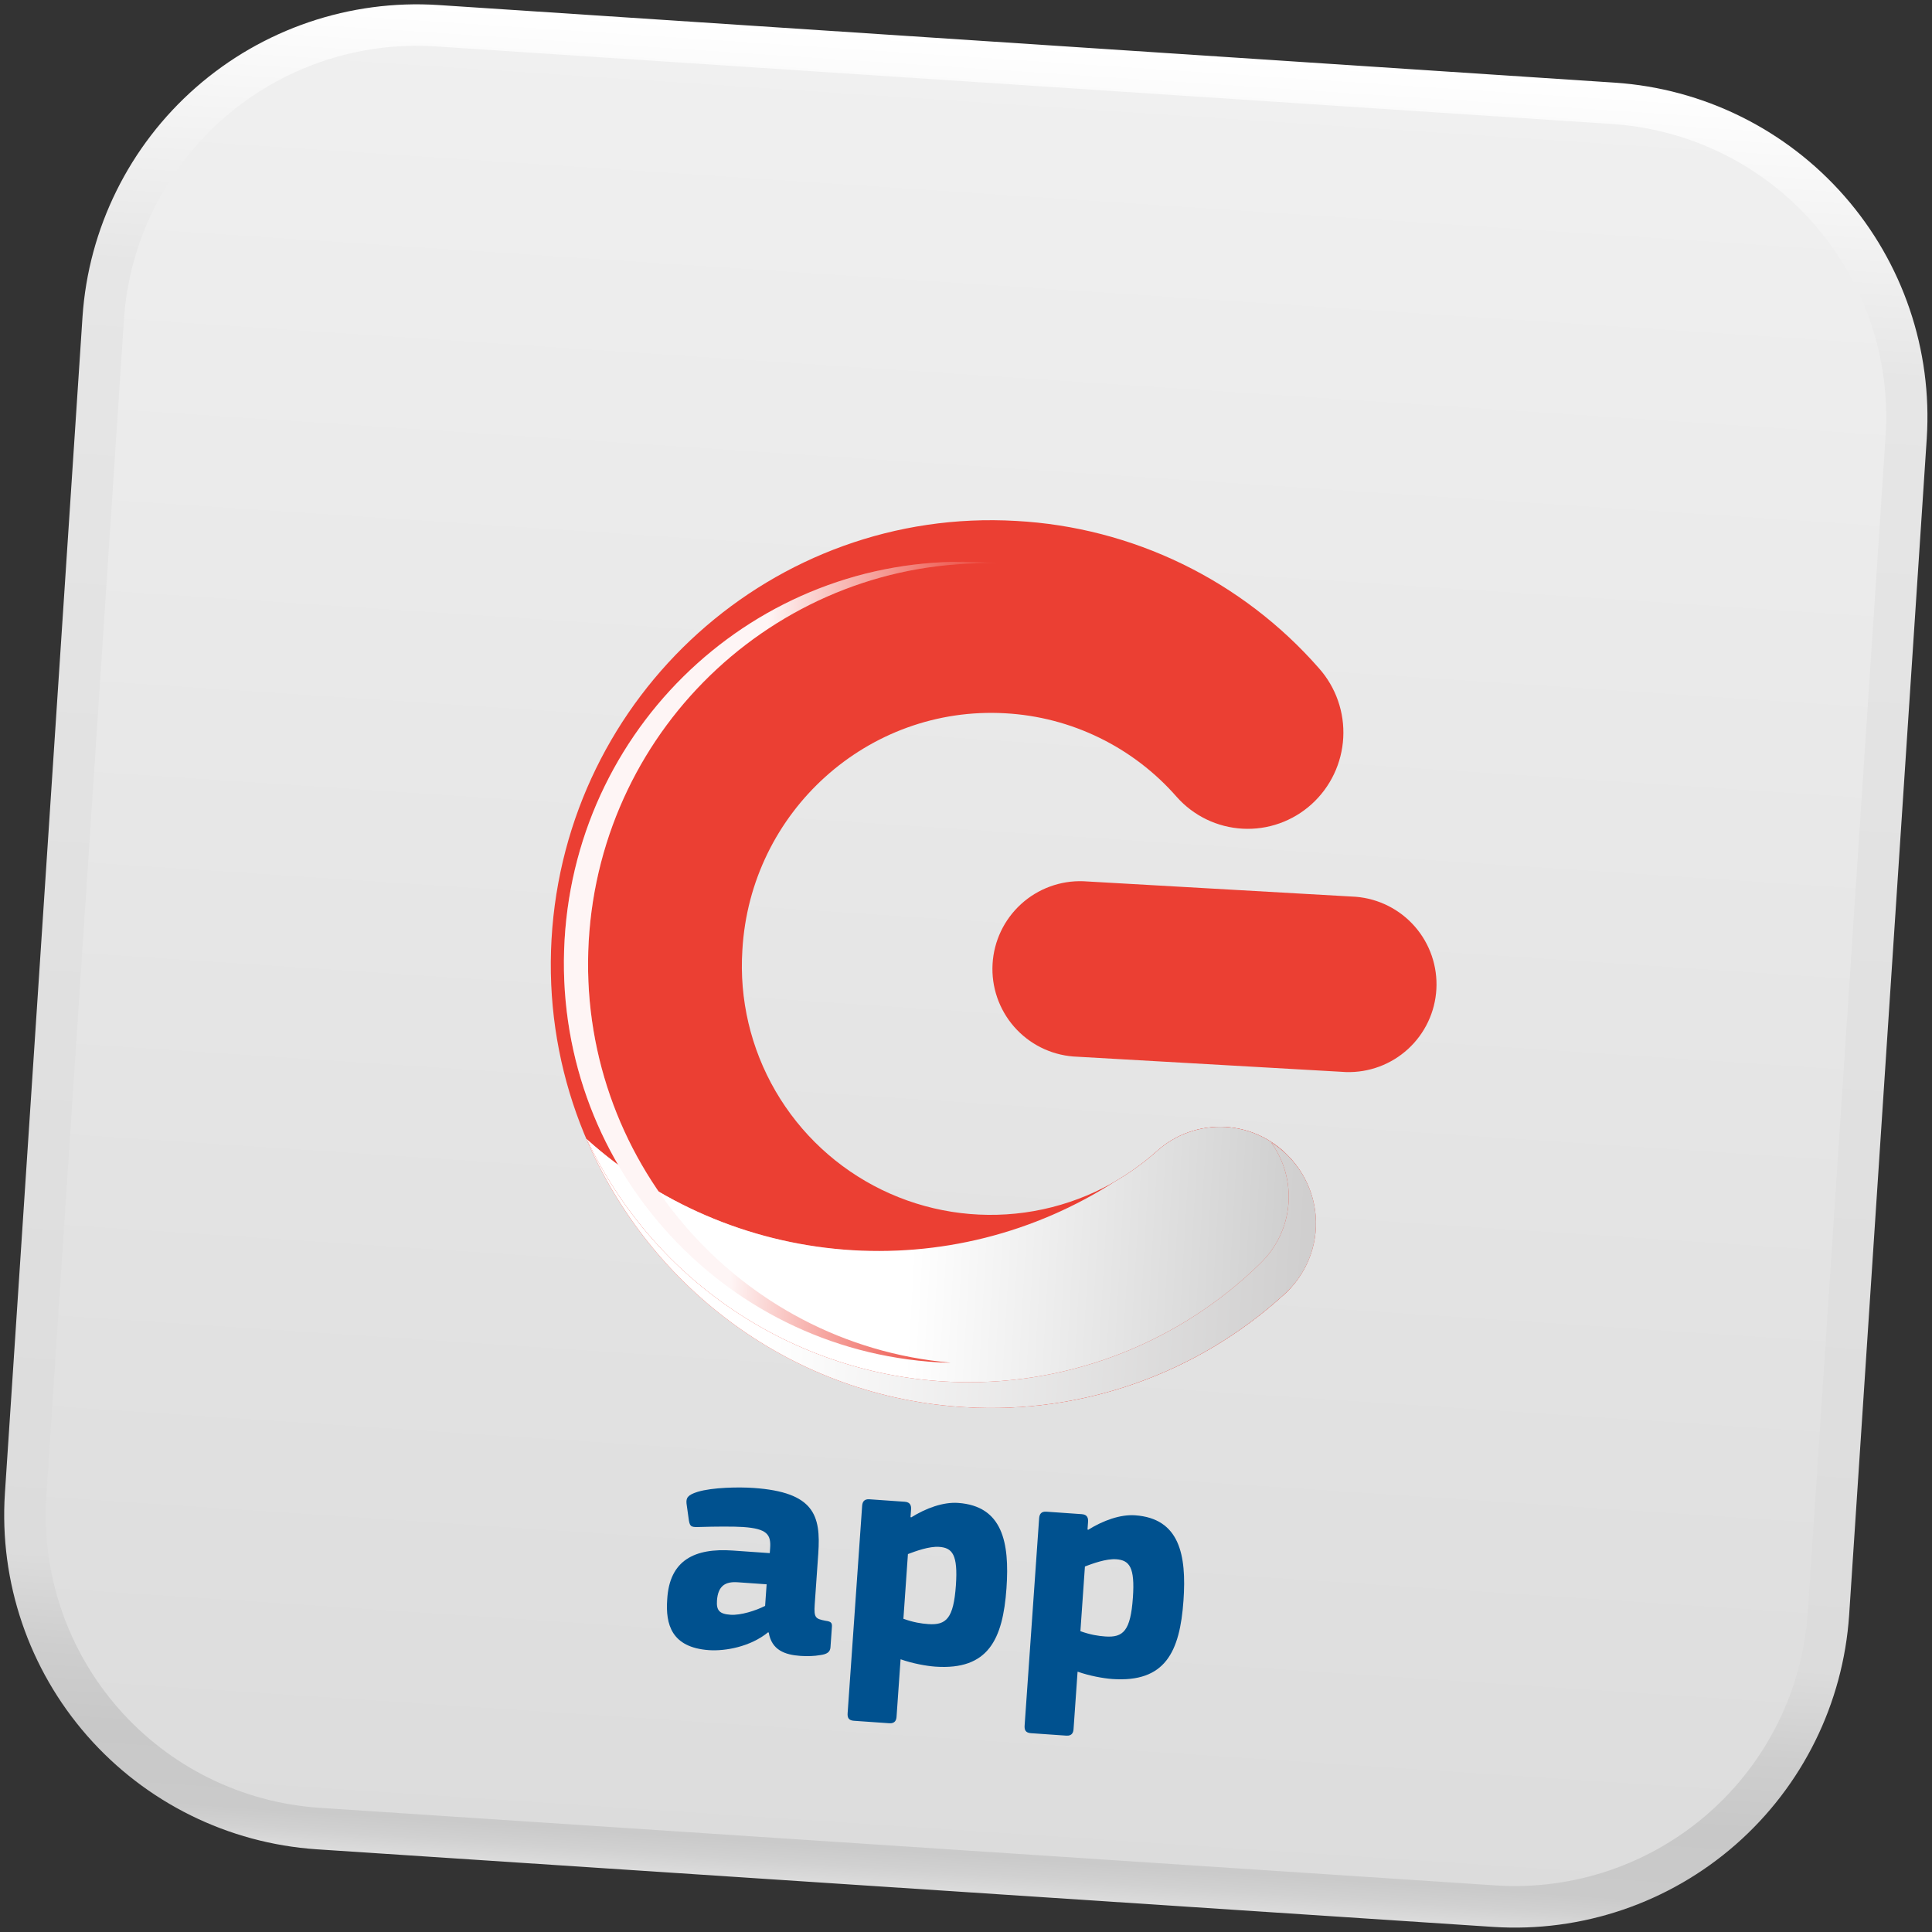 <svg width="88" height="88" viewBox="0 0 88 88" fill="none" xmlns="http://www.w3.org/2000/svg">
<rect x="0" y="0" width="88" height="88" fill="#333333" stroke="none"/>
<path d="M4.497 14.483L0.957 68.063C0.428 76.062 6.484 82.974 14.483 83.503L68.064 87.043C76.062 87.571 82.975 81.516 83.503 73.517L87.043 19.936C87.572 11.938 81.516 5.025 73.517 4.497L19.936 0.957C11.938 0.428 5.025 6.484 4.497 14.483Z" fill="url(#paint0_linear_7_354)"/>
<path d="M73.559 3.765L19.968 0.229C15.936 -0.032 11.965 1.317 8.927 3.979C5.888 6.642 4.029 10.401 3.758 14.432L0.223 68.023C-0.039 72.055 1.31 76.025 3.972 79.064C6.635 82.103 10.394 83.962 14.425 84.233L68.016 87.768C72.048 88.029 76.019 86.681 79.058 84.018C82.097 81.355 83.955 77.595 84.226 73.563L87.761 19.973C88.022 15.941 86.673 11.971 84.011 8.933C81.348 5.894 77.589 4.036 73.559 3.765ZM82.343 73.433C82.106 76.965 80.478 80.258 77.816 82.591C75.154 84.924 71.676 86.106 68.144 85.879L14.553 82.343C11.021 82.106 7.727 80.478 5.394 77.815C3.062 75.152 1.88 71.673 2.11 68.14L5.646 14.55C5.884 11.018 7.514 7.726 10.177 5.394C12.84 3.062 16.319 1.882 19.851 2.113L73.441 5.648C76.974 5.885 80.268 7.514 82.601 10.176C84.934 12.839 86.116 16.318 85.887 19.851L82.343 73.433Z" fill="url(#paint1_linear_7_354)"/>
<path d="M25.122 42.769C24.482 53.884 32.952 63.458 43.986 64.088C46.614 64.246 49.248 63.877 51.731 63.002C54.215 62.128 56.499 60.766 58.449 58.996C59.316 58.222 59.843 57.136 59.912 55.976C59.981 54.816 59.588 53.675 58.818 52.804C58.442 52.371 57.982 52.018 57.467 51.765C56.952 51.513 56.391 51.366 55.819 51.333C55.246 51.301 54.672 51.383 54.132 51.575C53.591 51.768 53.095 52.067 52.671 52.454C50.994 53.953 48.909 54.918 46.681 55.228C44.453 55.537 42.184 55.177 40.161 54.192C38.139 53.208 36.456 51.644 35.325 49.699C34.195 47.755 33.669 45.517 33.814 43.273C34.175 36.968 39.538 32.132 45.79 32.489C47.279 32.571 48.736 32.95 50.076 33.604C51.416 34.257 52.612 35.172 53.594 36.293C53.973 36.722 54.434 37.071 54.95 37.321C55.465 37.57 56.025 37.714 56.597 37.746C57.168 37.777 57.741 37.695 58.28 37.503C58.82 37.312 59.316 37.015 59.741 36.631C60.602 35.852 61.12 34.764 61.183 33.604C61.247 32.445 60.849 31.307 60.078 30.439C58.343 28.458 56.229 26.844 53.861 25.691C51.493 24.539 48.919 23.872 46.289 23.728C35.253 23.088 25.759 31.628 25.122 42.78" fill="#EB3F33"/>
<path d="M61.756 40.847C62.795 40.932 63.761 41.419 64.446 42.205C65.132 42.991 65.483 44.014 65.425 45.056C65.367 46.097 64.905 47.074 64.136 47.779C63.368 48.485 62.354 48.862 61.312 48.831L48.886 48.122C47.844 48.039 46.876 47.552 46.189 46.764C45.502 45.977 45.15 44.951 45.21 43.908C45.269 42.864 45.735 41.886 46.507 41.181C47.279 40.477 48.296 40.102 49.34 40.139L61.756 40.847Z" fill="#EB3F33"/>
<path d="M26.815 42.874C27.379 32.995 35.652 25.398 45.39 25.663C45.203 25.646 45.017 25.629 44.829 25.618C34.86 25.048 26.296 32.749 25.716 42.812C25.135 52.874 32.781 61.483 42.743 62.051C42.929 62.062 43.117 62.064 43.304 62.068C33.609 61.225 26.254 52.723 26.815 42.874Z" fill="url(#paint2_linear_7_354)"/>
<path d="M52.671 52.454C52.091 52.968 51.461 53.423 50.79 53.812C47.12 56.175 42.775 57.267 38.423 56.917C34.072 56.568 29.956 54.797 26.711 51.877C29.617 58.69 36.152 63.65 43.986 64.096C46.615 64.252 49.248 63.882 51.732 63.006C54.216 62.13 56.499 60.766 58.449 58.996C59.317 58.222 59.843 57.136 59.911 55.976C59.98 54.815 59.586 53.675 58.816 52.804C58.44 52.371 57.981 52.017 57.466 51.765C56.951 51.512 56.39 51.365 55.818 51.332C55.245 51.3 54.671 51.382 54.131 51.575C53.591 51.767 53.094 52.066 52.671 52.454Z" fill="url(#paint3_linear_7_354)"/>
<path style="mix-blend-mode:multiply" d="M52.671 52.454C52.091 52.968 51.461 53.423 50.79 53.812C47.12 56.175 42.775 57.267 38.423 56.917C34.072 56.568 29.956 54.797 26.711 51.877C29.617 58.69 36.152 63.65 43.986 64.096C46.615 64.252 49.248 63.882 51.732 63.006C54.216 62.13 56.499 60.766 58.449 58.996C59.317 58.222 59.843 57.136 59.911 55.976C59.98 54.815 59.586 53.675 58.816 52.804C58.44 52.371 57.981 52.017 57.466 51.765C56.951 51.512 56.39 51.365 55.818 51.332C55.245 51.3 54.671 51.382 54.131 51.575C53.591 51.767 53.094 52.066 52.671 52.454Z" fill="url(#paint4_linear_7_354)"/>
<path d="M26.815 42.874C27.379 32.995 35.652 25.398 45.39 25.663C45.203 25.646 45.017 25.629 44.829 25.618C34.86 25.048 26.296 32.749 25.716 42.812C25.135 52.874 32.781 61.483 42.743 62.051C42.929 62.062 43.117 62.064 43.304 62.068C33.609 61.225 26.254 52.723 26.815 42.874Z" fill="url(#paint5_linear_7_354)"/>
<path d="M57.418 57.533C55.612 59.303 53.471 60.695 51.121 61.626C48.77 62.557 46.257 63.008 43.73 62.954C40.149 62.874 36.663 61.797 33.661 59.845C30.659 57.892 28.261 55.141 26.736 51.901L26.711 51.877C29.617 58.69 36.152 63.65 43.986 64.096C46.615 64.252 49.248 63.882 51.732 63.006C54.216 62.13 56.499 60.766 58.449 58.996C58.961 58.55 59.362 57.99 59.619 57.362C59.876 56.733 59.982 56.053 59.928 55.376C59.874 54.699 59.662 54.044 59.309 53.464C58.956 52.884 58.472 52.394 57.896 52.035C58.492 52.855 58.772 53.864 58.684 54.874C58.596 55.885 58.145 56.829 57.415 57.533" fill="#EB3F33"/>
<path style="mix-blend-mode:multiply" d="M57.418 57.533C55.612 59.303 53.471 60.695 51.121 61.626C48.77 62.557 46.257 63.008 43.73 62.954C40.149 62.874 36.663 61.797 33.661 59.845C30.659 57.892 28.261 55.141 26.736 51.901L26.711 51.877C29.617 58.69 36.152 63.65 43.986 64.096C46.615 64.252 49.248 63.882 51.732 63.006C54.216 62.13 56.499 60.766 58.449 58.996C58.961 58.55 59.362 57.99 59.619 57.362C59.876 56.733 59.982 56.053 59.928 55.376C59.874 54.699 59.662 54.044 59.309 53.464C58.956 52.884 58.472 52.394 57.896 52.035C58.492 52.855 58.772 53.864 58.684 54.874C58.596 55.885 58.145 56.829 57.415 57.533" fill="url(#paint6_linear_7_354)"/>
<path d="M34.85 73.145C34.422 73.366 33.729 73.582 33.275 73.55C32.776 73.516 32.625 73.358 32.657 72.903C32.705 72.214 33.057 72.032 33.599 72.07L34.919 72.163L34.85 73.145ZM35.015 74.365C35.151 75.155 35.74 75.374 36.459 75.424C36.767 75.445 37.077 75.438 37.375 75.385C37.658 75.346 37.812 75.253 37.827 75.033L37.893 74.095C37.905 73.919 37.851 73.856 37.602 73.824C37.152 73.734 37.066 73.698 37.109 73.082L37.271 70.765C37.394 69.02 37.084 67.967 34.327 67.774C33.653 67.727 32.458 67.746 31.78 67.95C31.314 68.094 31.245 68.236 31.271 68.489L31.379 69.262C31.432 69.561 31.505 69.566 31.919 69.551C32.495 69.532 33.424 69.523 33.849 69.553C34.934 69.629 35.122 69.893 35.079 70.509L35.062 70.743L33.376 70.625C31.646 70.504 30.487 71.057 30.39 72.862C30.312 73.977 30.577 75.041 32.292 75.162C33.026 75.213 34.174 75.013 34.987 74.348L35.015 74.365Z" fill="#00518F"/>
<path d="M45.844 72.338C45.99 70.256 45.664 68.597 43.64 68.456C42.966 68.408 42.18 68.692 41.502 69.116C41.487 69.115 41.488 69.101 41.473 69.1L41.498 68.748C41.508 68.601 41.477 68.422 41.213 68.403L39.599 68.29C39.365 68.274 39.282 68.401 39.269 68.592L38.608 78.035C38.595 78.226 38.644 78.362 38.893 78.379L40.506 78.492C40.785 78.512 40.828 78.323 40.837 78.191L41.02 75.581L41.034 75.582C41.552 75.766 42.192 75.884 42.602 75.913C45.007 76.081 45.68 74.684 45.844 72.338ZM43.54 72.206C43.434 73.716 43.103 74.032 42.281 73.975C41.959 73.952 41.609 73.898 41.149 73.733L41.355 70.786C41.718 70.649 42.324 70.426 42.778 70.458C43.379 70.5 43.637 70.813 43.54 72.206Z" fill="#00518F"/>
<path d="M53.906 72.902C54.052 70.82 53.726 69.162 51.703 69.02C51.028 68.973 50.242 69.257 49.564 69.681C49.549 69.68 49.55 69.665 49.535 69.664L49.56 69.312C49.57 69.165 49.539 68.986 49.275 68.968L47.662 68.855C47.427 68.838 47.345 68.965 47.331 69.156L46.67 78.599C46.657 78.79 46.706 78.926 46.956 78.944L48.569 79.056C48.847 79.076 48.89 78.887 48.899 78.755L49.082 76.145L49.096 76.146C49.614 76.33 50.254 76.448 50.665 76.477C53.07 76.645 53.742 75.249 53.906 72.902ZM51.602 72.77C51.496 74.281 51.165 74.597 50.344 74.539C50.021 74.516 49.671 74.463 49.211 74.298L49.417 71.35C49.781 71.214 50.386 70.991 50.84 71.022C51.441 71.065 51.7 71.377 51.602 72.77Z" fill="#00518F"/>
<defs>
<linearGradient id="paint0_linear_7_354" x1="41.273" y1="85.273" x2="46.727" y2="2.725" gradientUnits="userSpaceOnUse">
<stop stop-color="#DCDCDC"/>
<stop offset="1" stop-color="#F0F0F0"/>
</linearGradient>
<linearGradient id="paint1_linear_7_354" x1="41.212" y1="85.997" x2="46.762" y2="2.002" gradientUnits="userSpaceOnUse">
<stop stop-color="#DCDCDC"/>
<stop offset="0.01" stop-color="#D1D1D1"/>
<stop offset="0.02" stop-color="#CACACA"/>
<stop offset="0.06" stop-color="#C8C8C8"/>
<stop offset="0.1" stop-color="#CECECE"/>
<stop offset="0.15" stop-color="#DCDCDC"/>
<stop offset="0.85" stop-color="#E6E6E6"/>
<stop offset="1" stop-color="white"/>
</linearGradient>
<linearGradient id="paint2_linear_7_354" x1="28.622" y1="54.108" x2="52.089" y2="33.169" gradientUnits="userSpaceOnUse">
<stop stop-color="#F06F66"/>
<stop offset="1" stop-color="#EC493D"/>
</linearGradient>
<linearGradient id="paint3_linear_7_354" x1="26.469" y1="56.38" x2="59.793" y2="58.278" gradientUnits="userSpaceOnUse">
<stop stop-color="#FDECEB"/>
<stop offset="0.52" stop-color="#E73933"/>
<stop offset="1" stop-color="#E73933"/>
</linearGradient>
<linearGradient id="paint4_linear_7_354" x1="26.469" y1="56.38" x2="59.793" y2="58.278" gradientUnits="userSpaceOnUse">
<stop stop-color="white"/>
<stop offset="0.45" stop-color="white"/>
<stop offset="1" stop-color="#CCCCCC"/>
</linearGradient>
<linearGradient id="paint5_linear_7_354" x1="25.73" y1="42.808" x2="44.356" y2="43.869" gradientUnits="userSpaceOnUse">
<stop offset="0.45" stop-color="#FEF5F5"/>
<stop offset="1" stop-color="#EB3F33"/>
</linearGradient>
<linearGradient id="paint6_linear_7_354" x1="26.453" y1="56.672" x2="59.356" y2="58.547" gradientUnits="userSpaceOnUse">
<stop offset="0.26" stop-color="white"/>
<stop offset="1" stop-color="#D0CFCF"/>
</linearGradient>
</defs>
</svg>
